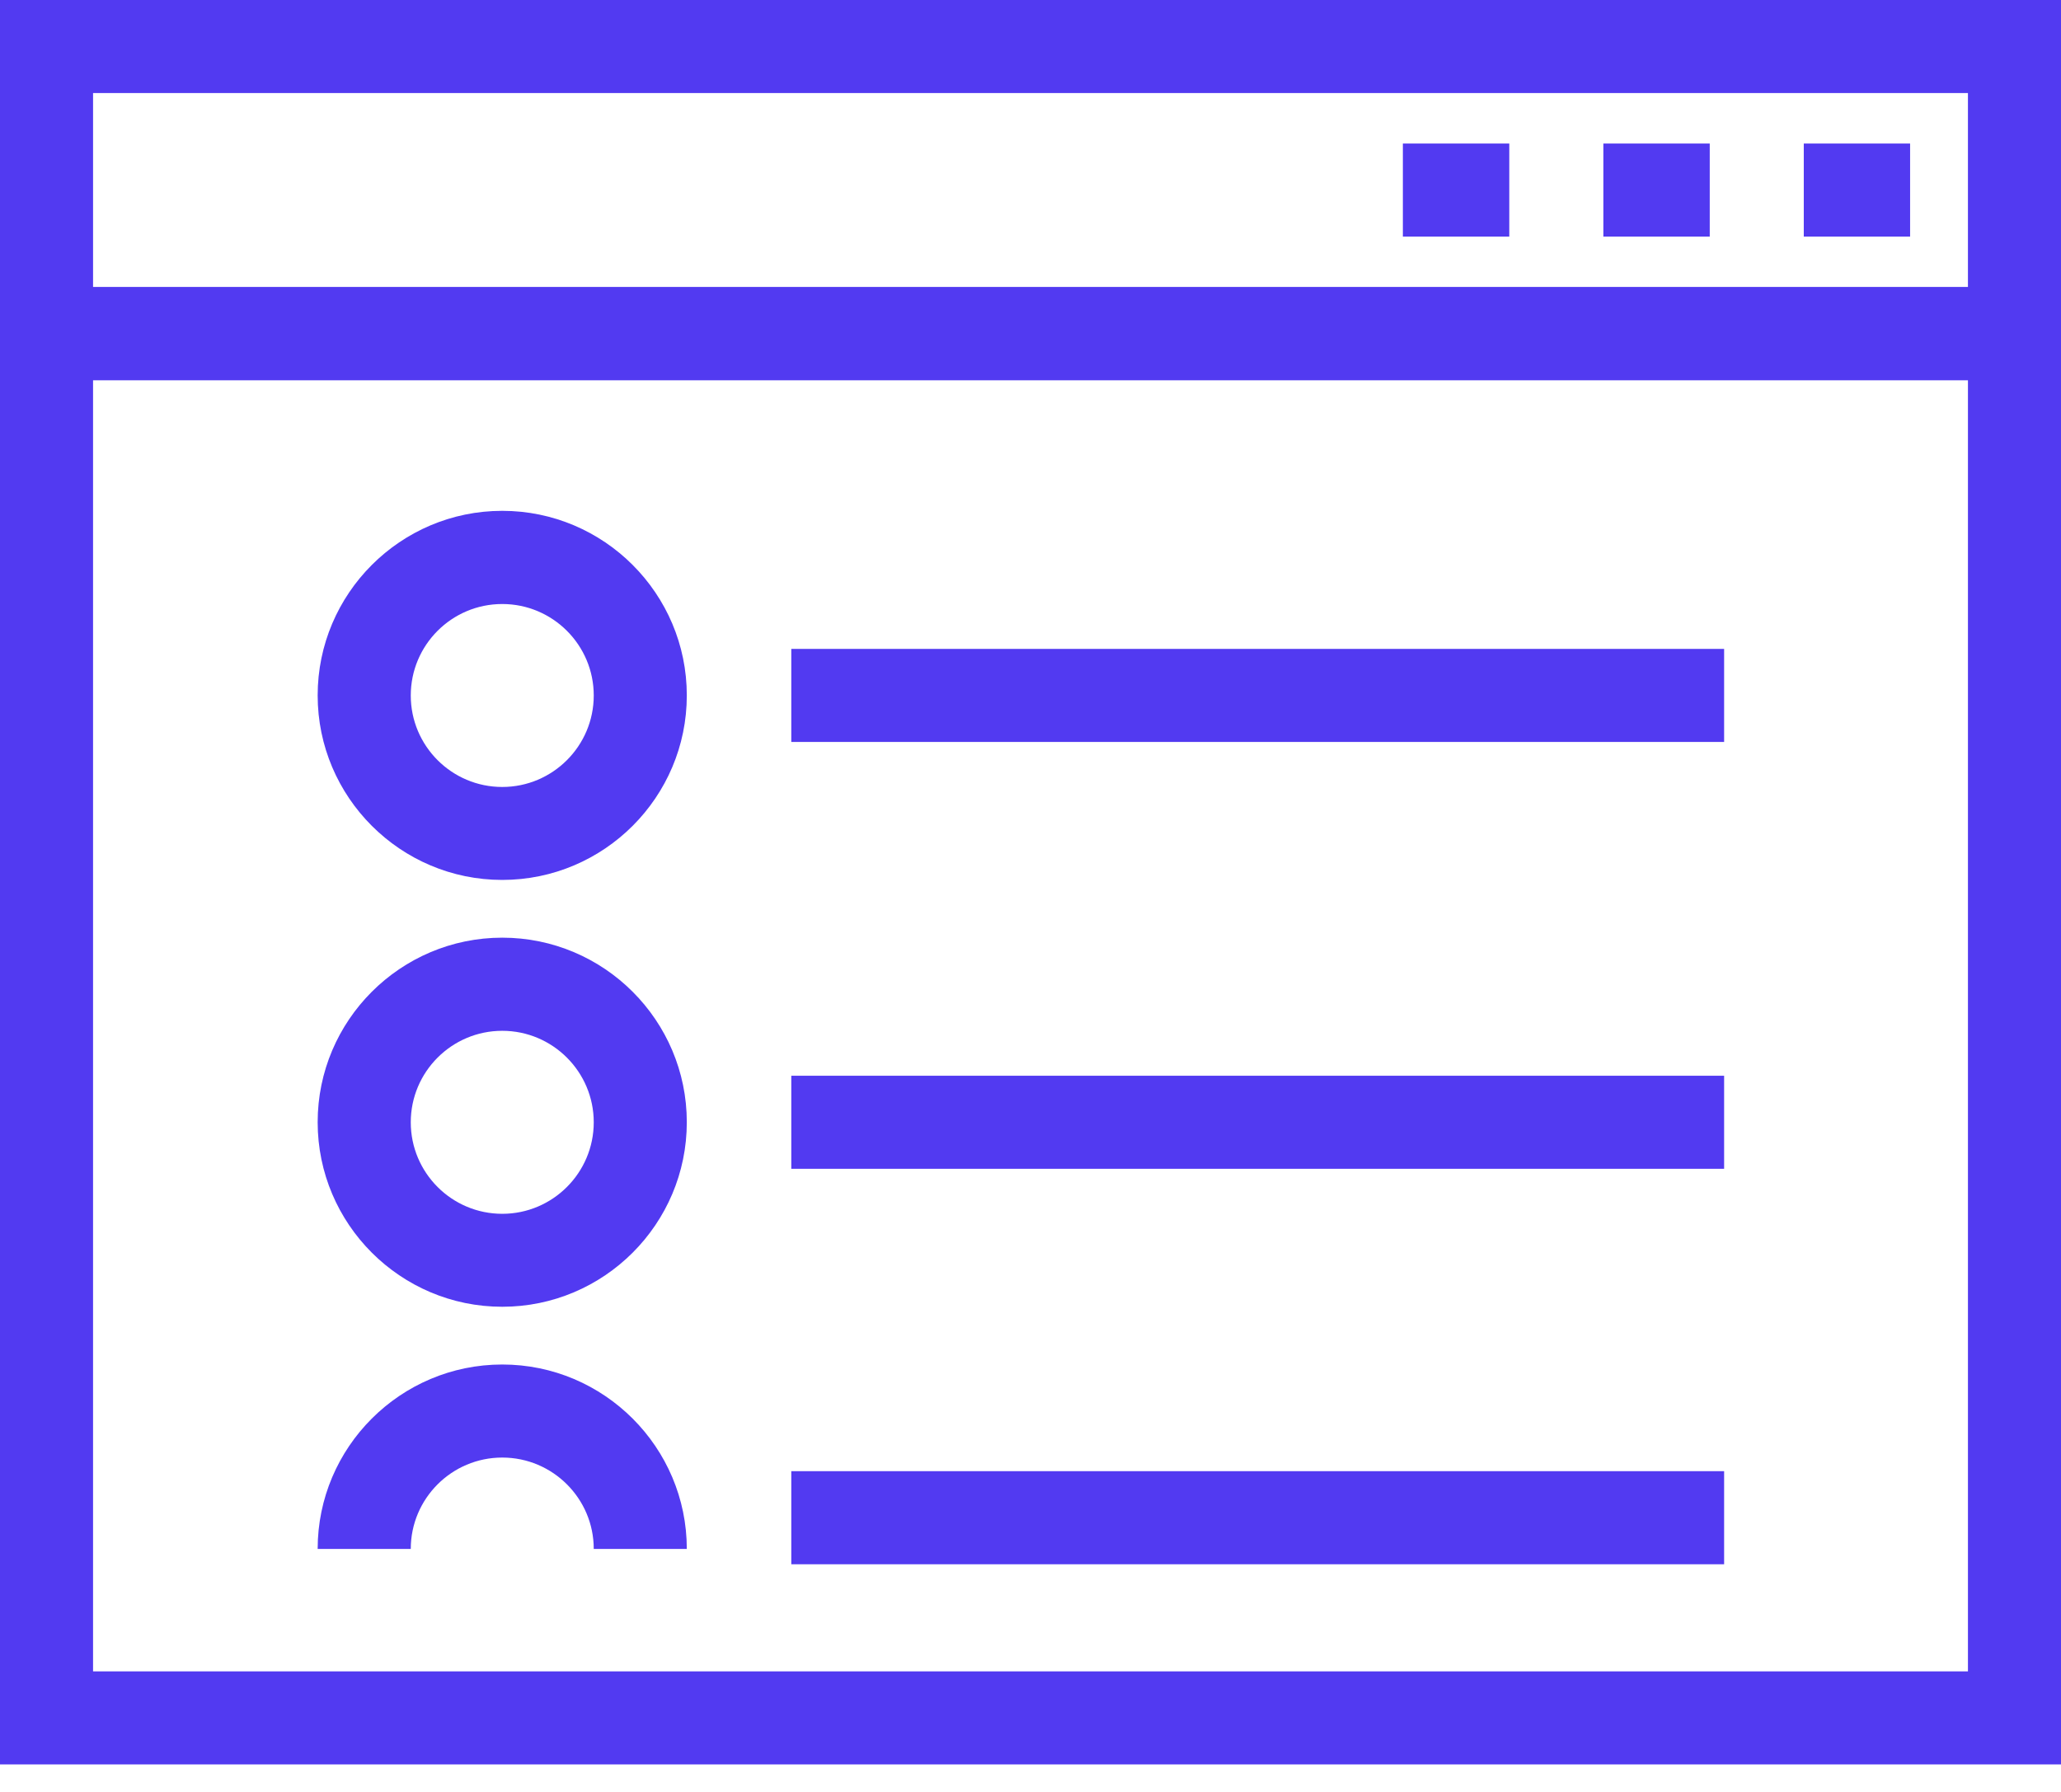 <svg width="46" height="40" viewBox="0 0 46 40" fill="none" xmlns="http://www.w3.org/2000/svg">
<g clip-path="url(#clip0_2085_13946)">
<path d="M46 39.386H0V6.409H46V39.386ZM2.077 37.309H43.923V8.486H2.077V37.309Z" fill="#523AF1"/>
<path d="M46 8.486H0V0H46V8.486ZM2.077 6.409H43.923V2.077H2.077V6.409Z" fill="#523AF1"/>
<path d="M33.686 3.204H31.311V5.281H33.686V3.204Z" fill="#523AF1"/>
<path d="M38.16 3.204H35.786V5.281H38.16V3.204Z" fill="#523AF1"/>
<path d="M42.632 3.204H40.259V5.281H42.632V3.204Z" fill="#523AF1"/>
<path d="M11.21 19.642C8.939 19.642 7.09 17.794 7.09 15.523C7.09 13.252 8.939 11.403 11.21 11.403C13.481 11.403 15.329 13.252 15.329 15.523C15.329 17.794 13.481 19.642 11.21 19.642ZM11.21 13.483C10.083 13.483 9.168 14.398 9.168 15.525C9.168 16.651 10.083 17.567 11.21 17.567C12.336 17.567 13.252 16.651 13.252 15.525C13.252 14.398 12.336 13.483 11.21 13.483Z" fill="#523AF1"/>
<path d="M11.21 29.17C8.939 29.17 7.09 27.322 7.09 25.05C7.09 22.779 8.939 20.931 11.21 20.931C13.481 20.931 15.329 22.779 15.329 25.05C15.329 27.322 13.481 29.17 11.21 29.17ZM11.21 23.01C10.083 23.01 9.168 23.926 9.168 25.052C9.168 26.179 10.083 27.095 11.21 27.095C12.336 27.095 13.252 26.179 13.252 25.052C13.252 23.926 12.336 23.01 11.21 23.01Z" fill="#523AF1"/>
<path d="M15.329 34.576H13.252C13.252 33.45 12.336 32.536 11.21 32.536C10.083 32.536 9.168 33.452 9.168 34.576H7.09C7.09 32.305 8.939 30.459 11.21 30.459C13.481 30.459 15.329 32.307 15.329 34.576Z" fill="#523AF1"/>
<path d="M38.481 14.485H17.661V16.562H38.481V14.485Z" fill="#523AF1"/>
<path d="M38.481 24.013H17.661V26.09H38.481V24.013Z" fill="#523AF1"/>
<path d="M38.481 32.84H17.661V34.918H38.481V32.84Z" fill="#523AF1"/>
</g>
<defs>
<clipPath id="clip0_2085_13946">
<rect width="46" height="39.386" fill="white"/>
</clipPath>
</defs>
</svg>
